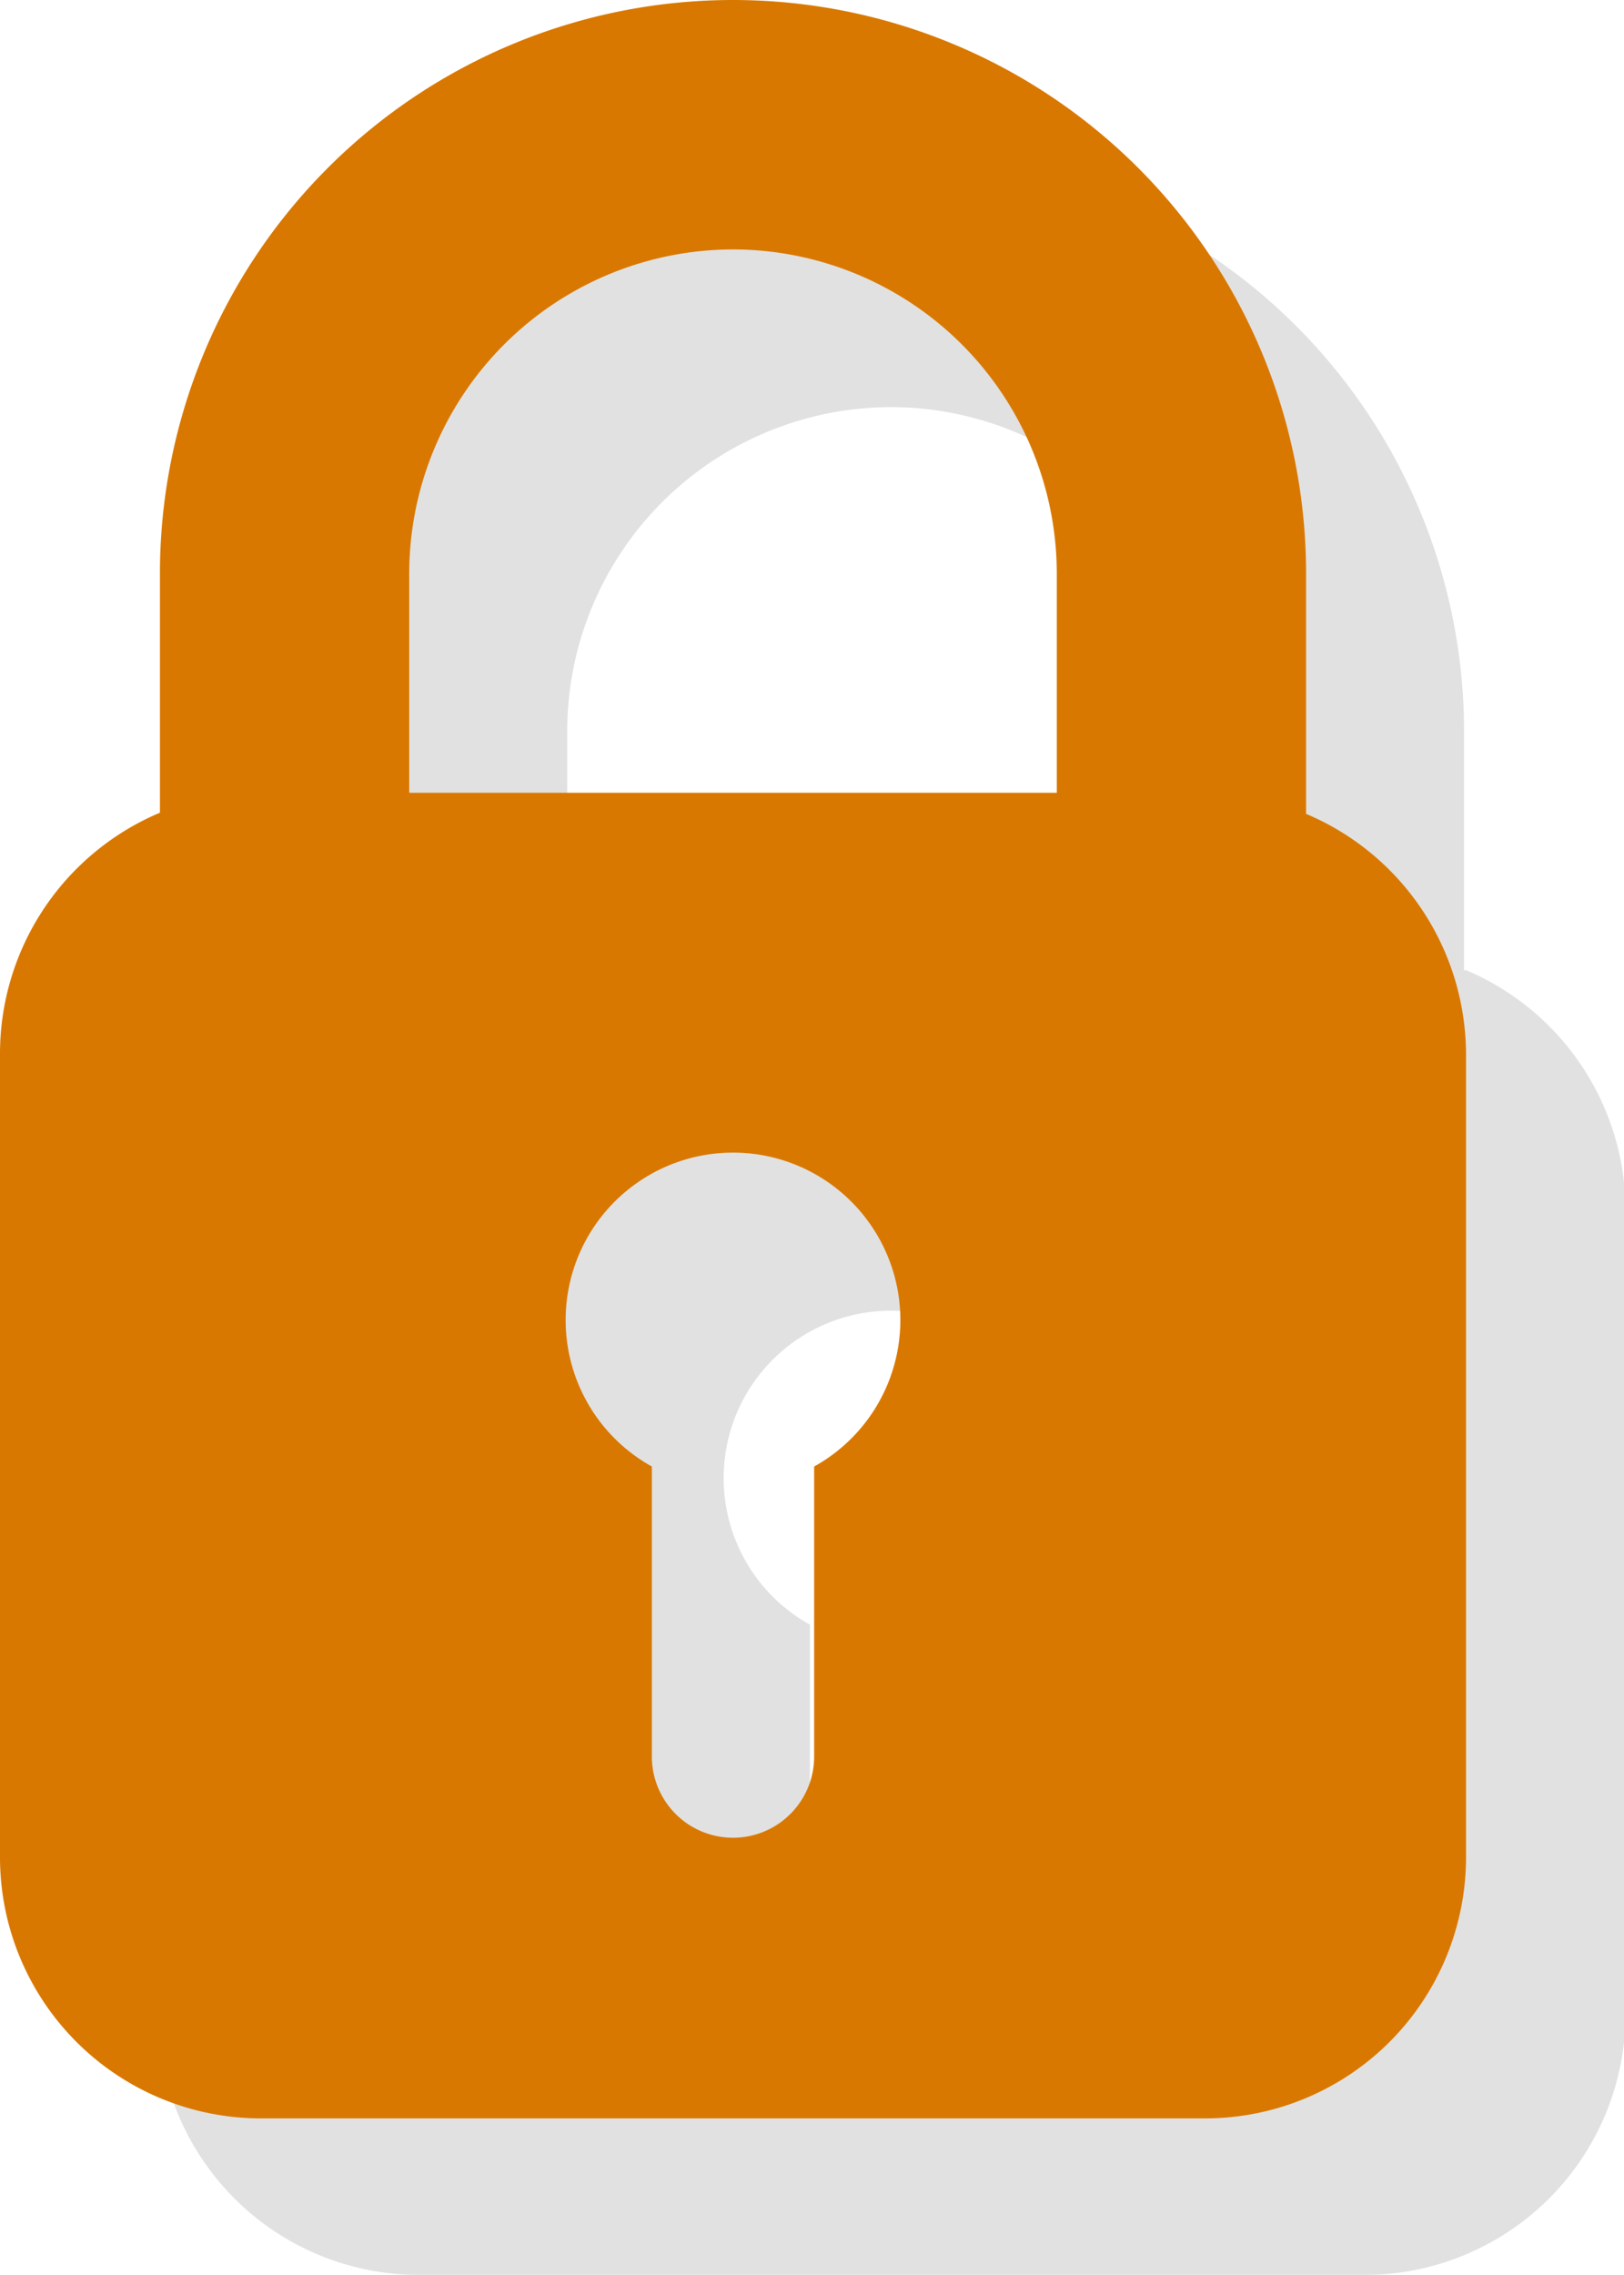 <svg xmlns="http://www.w3.org/2000/svg" viewBox="0 0 41.63 58.28"><defs><style>.cls-1{opacity:0.12;}.cls-2{fill:#d97800;}</style></defs><title>h-sec4-lock</title><g id="Layer_2" data-name="Layer 2"><g id="Layer_1-2" data-name="Layer 1"><g class="cls-1"><path d="M24.92,41.62V49a2.08,2.08,0,0,1-4.16,0V41.62a4.29,4.29,0,1,1,4.16,0ZM22.84,10.43a8.31,8.31,0,0,1,8.3,8.31v5.61H14.54V18.74a8.31,8.31,0,0,1,8.3-8.31ZM37.53,24.87V18.74a14.69,14.69,0,0,0-29.38,0v6.13A6.69,6.69,0,0,0,4.05,31V51.61a6.69,6.69,0,0,0,6.67,6.67H35a6.69,6.69,0,0,0,6.67-6.67V31a6.69,6.69,0,0,0-4.1-6.15Z"/></g><path class="cls-2" d="M20.87,37.57V45a2.08,2.08,0,0,1-4.16,0V37.57a4.29,4.29,0,1,1,4.16,0ZM18.79,6.39a8.31,8.31,0,0,1,8.3,8.3v5.62H10.49V14.69a8.31,8.31,0,0,1,8.3-8.3ZM33.48,20.82V14.69a14.69,14.69,0,0,0-29.38,0v6.13A6.7,6.7,0,0,0,0,27v20.6a6.69,6.69,0,0,0,6.67,6.67H30.91a6.69,6.69,0,0,0,6.67-6.67V27a6.7,6.7,0,0,0-4.1-6.15Z"/></g></g></svg>